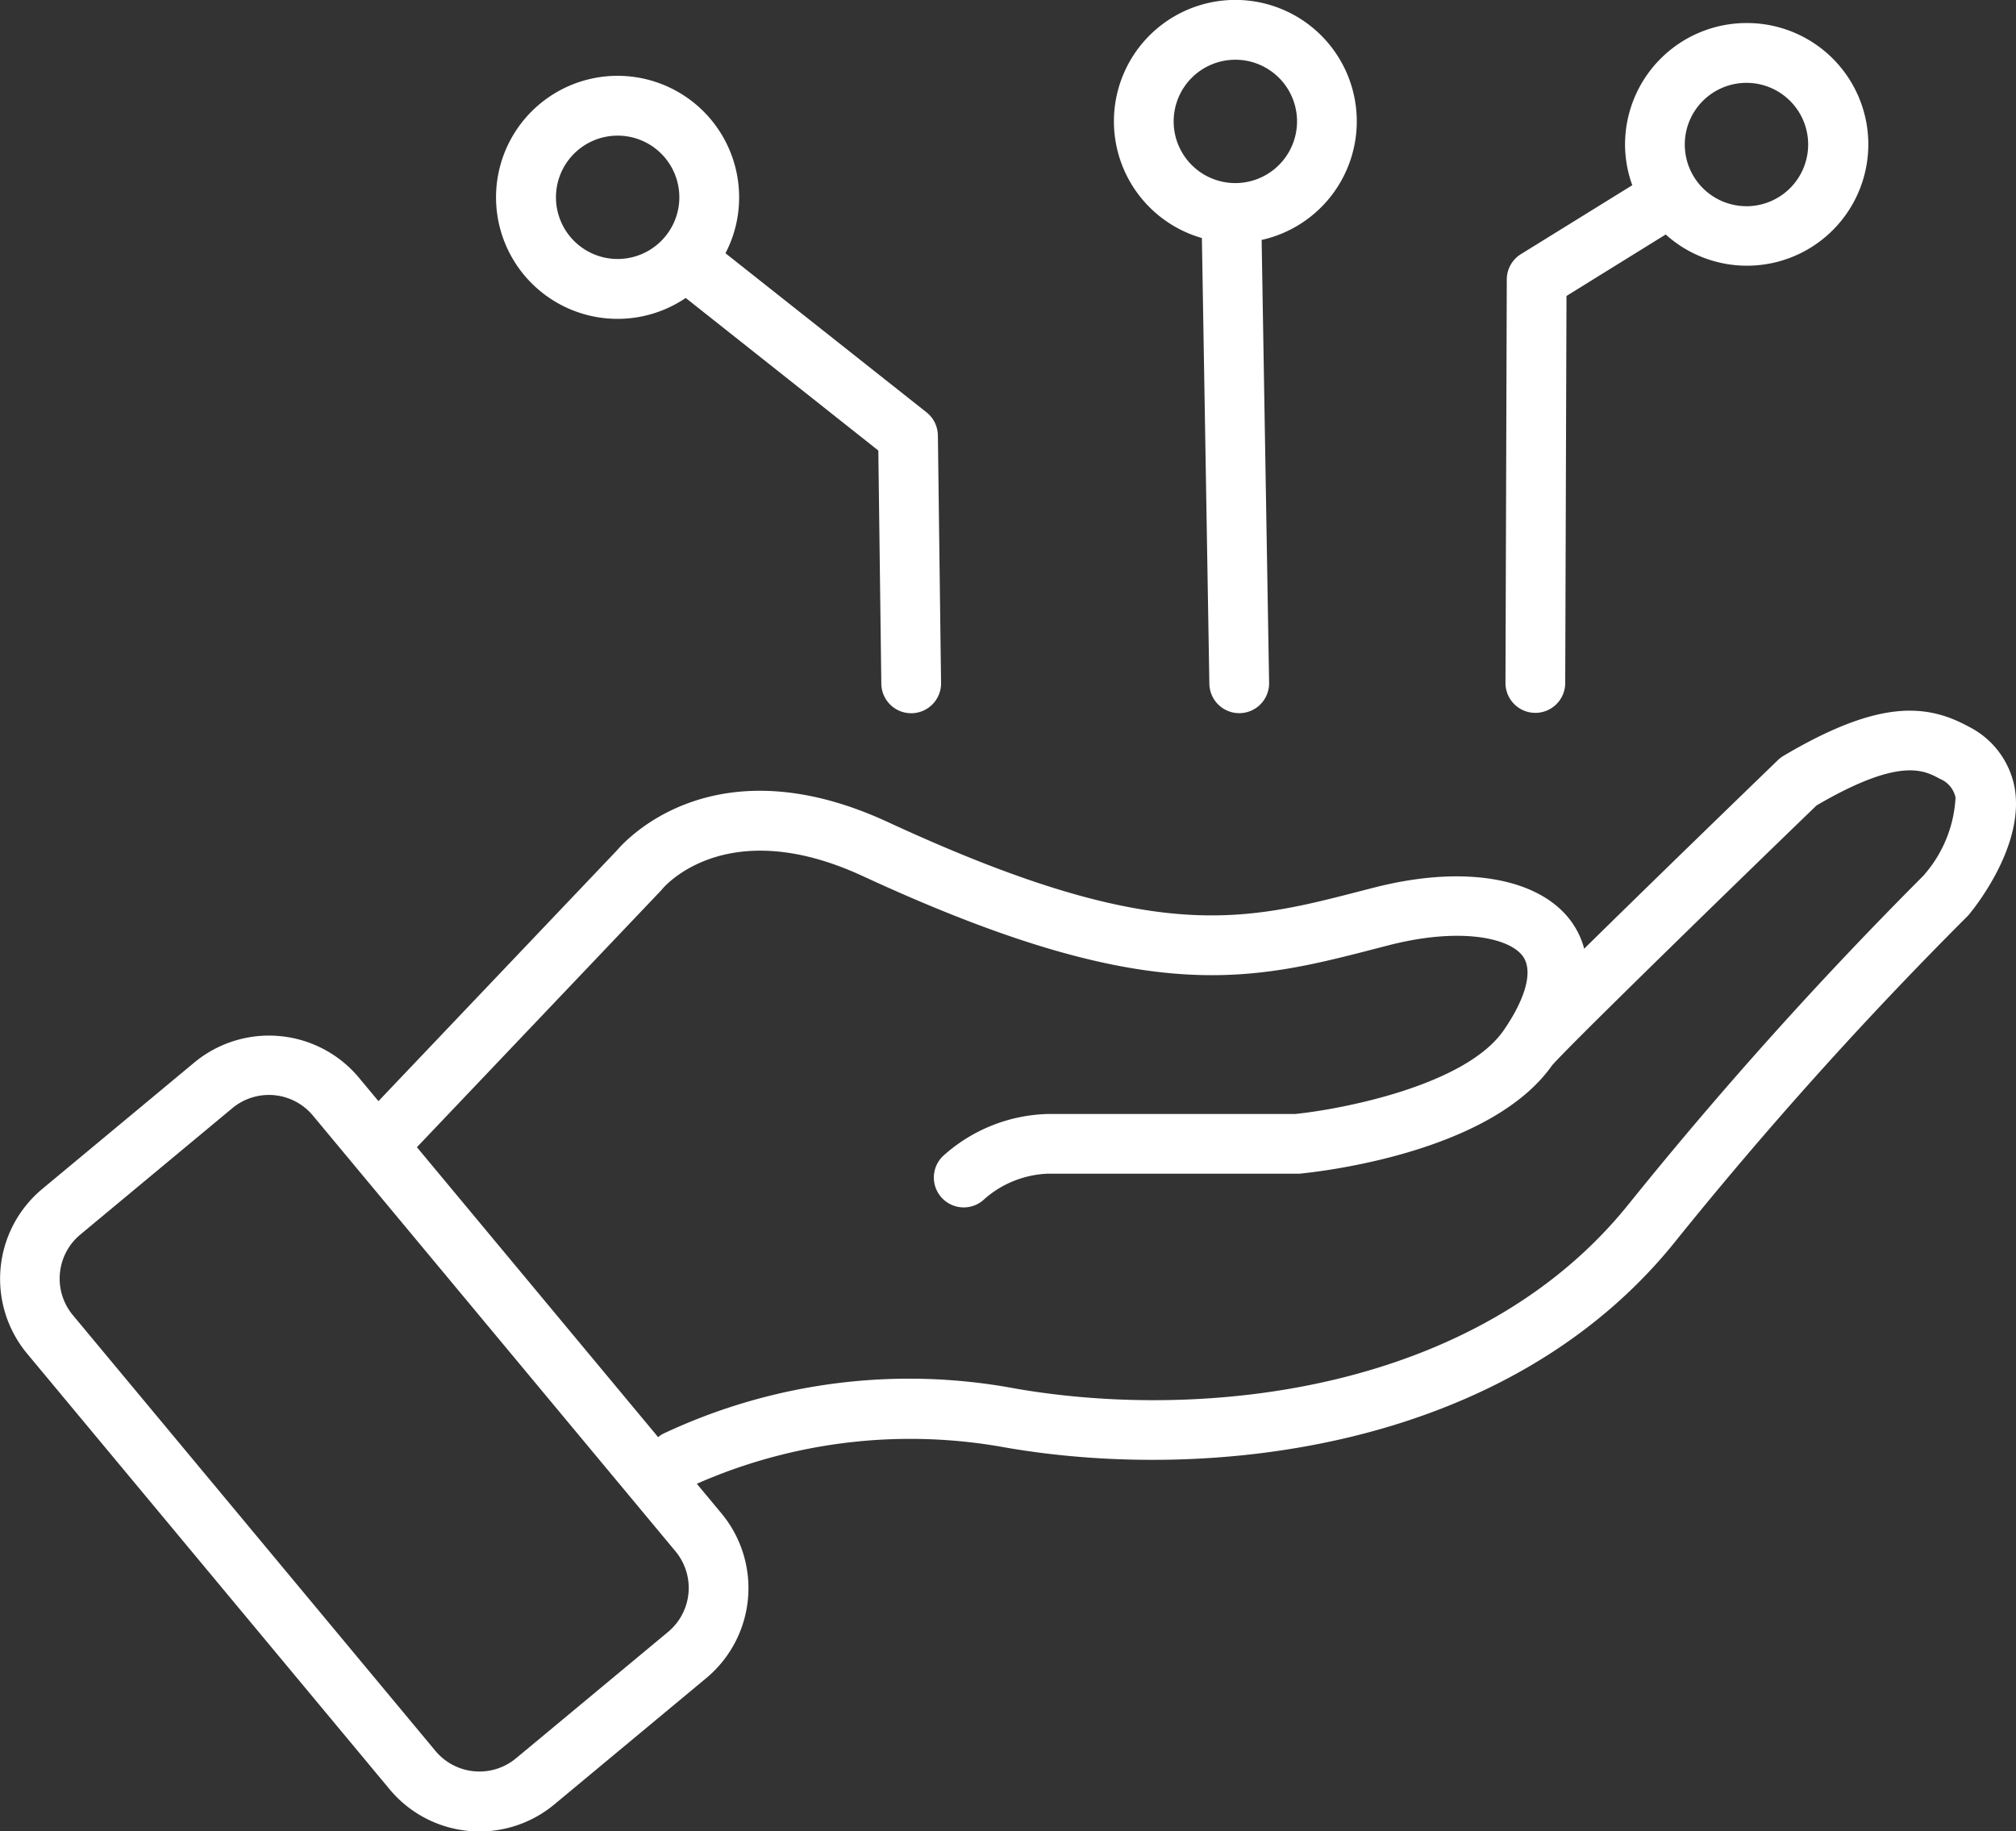 <svg xmlns="http://www.w3.org/2000/svg" width="53.989" height="49.048" viewBox="0 0 53.989 49.048">
  <rect x="0" y="0" width="53.989" height="49.048" fill="#333333" stroke="none"/>
  <g id="Icon3_Themen_oBg" transform="translate(0 0)">
    <path id="Pfad_32656" data-name="Pfad 32656" d="M224.484,59.592a3.252,3.252,0,1,0-4.148,3.124l.2,11.939a.8.8,0,0,0,.8.787h.013a.8.8,0,0,0,.787-.813l-.2-11.862a3.256,3.256,0,0,0,2.548-3.173Zm-3.252,1.652a1.652,1.652,0,1,1,1.652-1.652A1.654,1.654,0,0,1,221.232,61.244Z" transform="translate(-188.149 -56.34)" fill="#fff"/>
    <path id="Pfad_32657" data-name="Pfad 32657" d="M126.388,78.681a.8.8,0,0,0-.3-.617L120.7,73.8a3.219,3.219,0,0,0,.366-1.494,3.255,3.255,0,1,0-1.43,2.692l5.158,4.087.08,6.246a.8.8,0,0,0,.8.79h.01a.8.8,0,0,0,.79-.809l-.085-6.627Zm-8.575-4.727a1.652,1.652,0,1,1,1.652-1.652A1.654,1.654,0,0,1,117.813,73.954Z" transform="translate(-101.272 -67.017)" fill="#fff"/>
    <path id="Pfad_32658" data-name="Pfad 32658" d="M289.994,60.2a3.256,3.256,0,0,0-3.252,3.252,3.216,3.216,0,0,0,.194,1.092l-2.982,1.846a.8.8,0,0,0-.379.677l-.035,10.81a.8.8,0,0,0,.8.8h0a.8.8,0,0,0,.8-.8l.034-10.367,2.657-1.646A3.25,3.25,0,1,0,290,60.2Zm0,4.906a1.652,1.652,0,1,1,1.652-1.652A1.654,1.654,0,0,1,289.994,65.107Z" transform="translate(-243.223 -59.583)" fill="#fff"/>
    <path id="Pfad_32659" data-name="Pfad 32659" d="M85.429,177.354a2.3,2.3,0,0,0-1.222-1.6c-1.139-.622-2.418-.726-4.968.785a.841.841,0,0,0-.147.114c-.723.7-3.292,3.185-5.184,5.048a2.23,2.23,0,0,0-.325-.7c-.845-1.2-2.879-1.561-5.312-.934l-.274.07c-3.269.848-5.632,1.46-12.737-1.828-4.579-2.119-6.955.408-7.254.757l-6.388,6.718-.526-.632a3.135,3.135,0,0,0-4.408-.4l-4.074,3.388a3.133,3.133,0,0,0-.4,4.408l9.711,11.673a3.132,3.132,0,0,0,4.408.4l4.074-3.388a3.135,3.135,0,0,0,.4-4.408l-.659-.792a14.181,14.181,0,0,1,8.255-.973c5.456.949,13.422.083,17.918-5.478a108.532,108.532,0,0,1,7.838-8.734.531.531,0,0,0,.058-.062c.155-.187,1.513-1.871,1.217-3.429ZM49.376,200,45.3,203.388a1.533,1.533,0,0,1-2.156-.2l-9.711-11.673a1.533,1.533,0,0,1,.2-2.156l4.074-3.388a1.532,1.532,0,0,1,2.156.2l9.711,11.673A1.533,1.533,0,0,1,49.376,200Zm33.631-20.269a111.015,111.015,0,0,0-7.934,8.844c-4.06,5.021-11.371,5.782-16.4,4.907a15.448,15.448,0,0,0-9.437,1.214.788.788,0,0,0-.128.088l-6.46-7.766,6.534-6.872a.553.553,0,0,0,.04-.046c.069-.083,1.742-2.02,5.366-.344,7.625,3.529,10.355,2.82,13.81,1.924l.272-.07c1.884-.486,3.237-.214,3.6.3.269.384.083,1.1-.512,1.969-1.017,1.486-4.343,2.123-5.589,2.249h-6.62a4.348,4.348,0,0,0-2.823,1.137.8.8,0,0,0,1.132,1.131,2.732,2.732,0,0,1,1.692-.669h6.66a.578.578,0,0,0,.075,0c.52-.05,5.1-.55,6.758-2.894.336-.409,4.493-4.463,7.087-6.969,2.225-1.3,2.874-.947,3.306-.712a.7.7,0,0,1,.417.5,3.417,3.417,0,0,1-.849,2.079Z" transform="translate(-31.483 -156.29)" fill="#fff"/>
  </g>
</svg>
